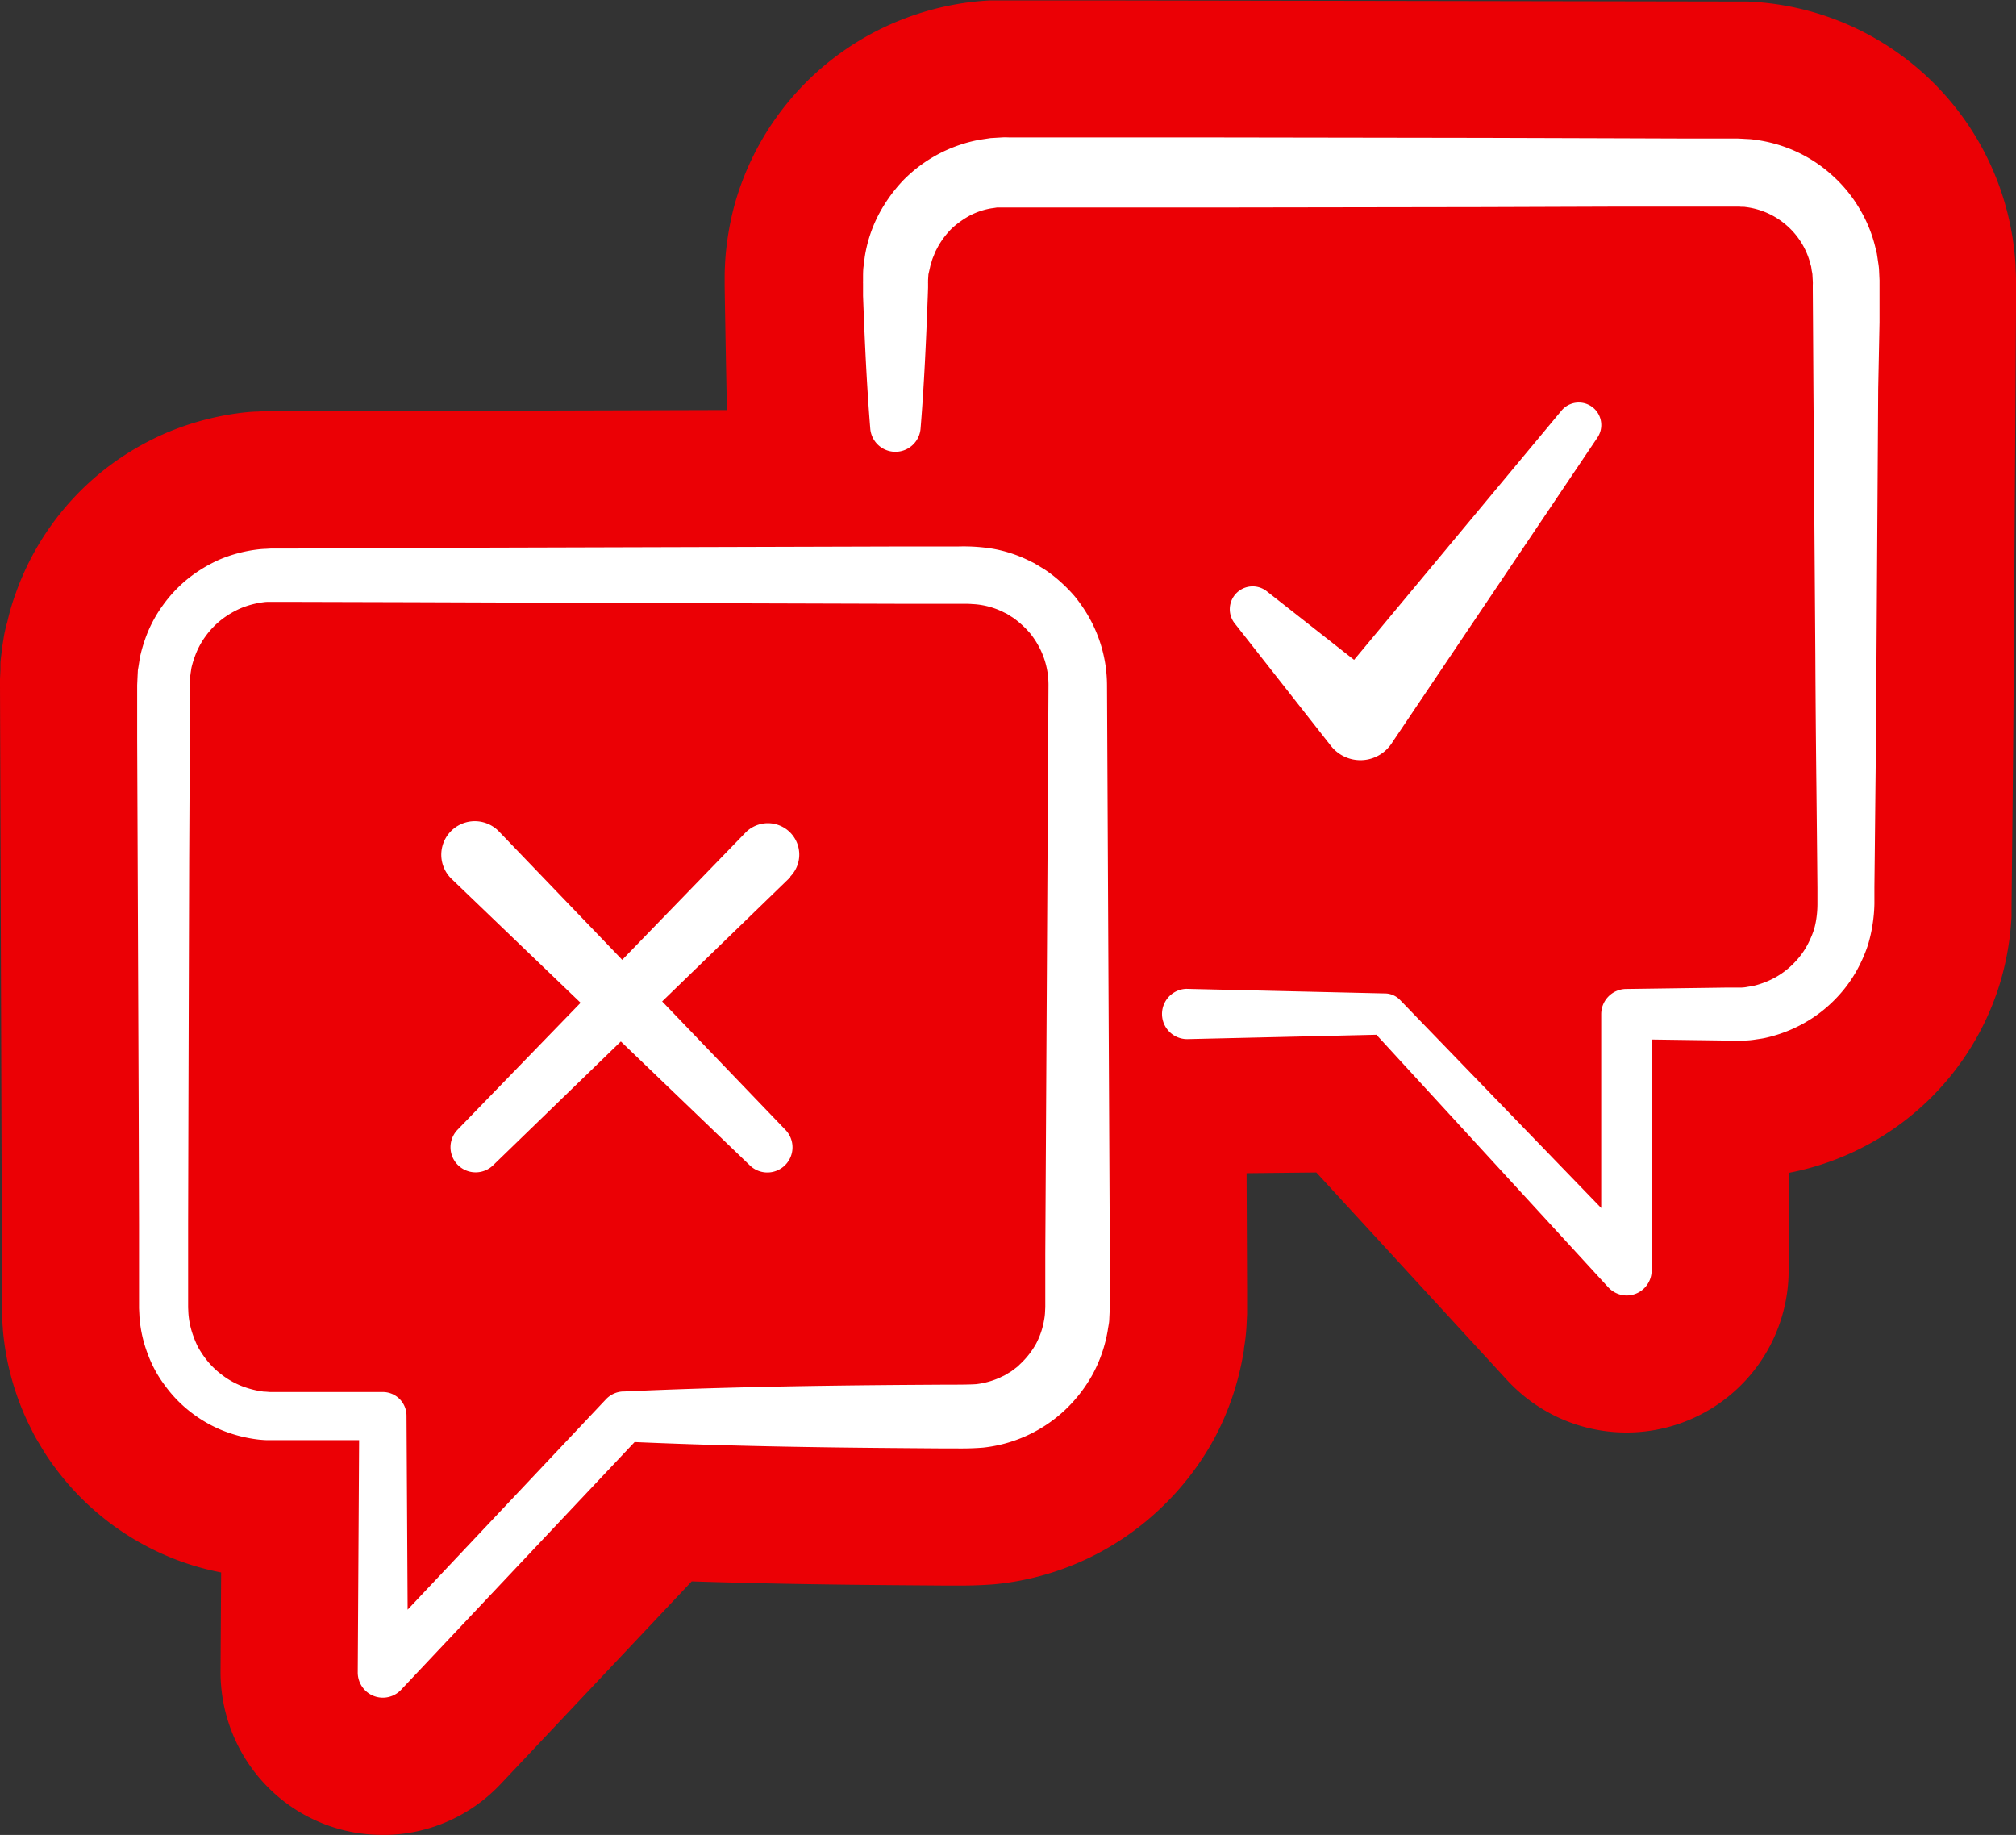 <svg id="Ebene_2" data-name="Ebene 2" xmlns="http://www.w3.org/2000/svg" viewBox="0 0 440.97 401.27"><rect x="0" y="0" width="440.97" height="401.27" fill="#333333" stroke="none"/><defs><style>.cls-1{fill:#eb0005;}.cls-2{fill:#fff;}</style></defs><path class="cls-1" d="M441,61.22v1.12l-.06,9.81-.39,62.49c-.09,19.41-.3,39.15-.5,58.23l-.06,5.39c0,.23,0,.47,0,.71l0,1.23q0,.6-.06,1.2c-.08,1.09-.2,2.67-.47,4.52a61.5,61.5,0,0,1-2.11,9.46A60.15,60.15,0,0,1,397.31,255a59.71,59.71,0,0,1-6.07,1.49v21.3a35.47,35.47,0,0,1-61.51,24.09l-.09-.09L287.93,256.4l-15.26.16.11,25.33V286c0,.46,0,.91,0,1.37l-.12,2.5a42.42,42.42,0,0,1-.56,5l0,.15c0,.31-.09.62-.14.93a61,61,0,0,1-6.37,18.67l-.1.18A61.86,61.86,0,0,1,253.7,330a61.08,61.08,0,0,1-35.28,16.36l-1,.1c-3.85.3-6.69.28-8.76.27h-2.36l-7.78-.06c-18.22-.13-33.33-.4-47.22-.85l-41.74,44.27-.32.33A35.31,35.31,0,0,1,84.8,401.26H83.69a35.21,35.21,0,0,1-24.33-9.69,35.69,35.69,0,0,1-11.12-25.83v-.18l.13-21.69a58.76,58.76,0,0,1-10.91-3.22l-.34-.14a59.31,59.31,0,0,1-24.93-19.36,50.36,50.36,0,0,1-3.49-5.25l-.28-.46a29.94,29.94,0,0,1-1.57-2.89l-.25-.5a53.05,53.05,0,0,1-2.5-5.77A58.76,58.76,0,0,1,.63,290.77c0-.4-.06-.81-.08-1.21l-.1-2a.66.66,0,0,1,0-.14c0-.94,0-1.72,0-2.49v-.46L0,149.85c0-.44,0-.88,0-1.33l.09-2a.86.86,0,0,1,0-.16l0-1c0-.68.09-1.35.17-2s.16-1.24.25-1.86a.77.77,0,0,1,0-.15l.31-2A28.85,28.85,0,0,1,1.6,136l.12-.51a50.73,50.73,0,0,1,1.81-6,60,60,0,0,1,18.32-26l.35-.29a61.36,61.36,0,0,1,13.69-8.33q.57-.26,1.14-.48a61.25,61.25,0,0,1,14.88-4,42.05,42.05,0,0,1,4.24-.39h0l.26,0,1-.06.55,0,.52,0,1.18,0h3.64l95.71-.27c-.18-8.07-.31-15.81-.44-23l-.06-4v-2c0-.5,0-1.3.05-2.28.07-1.68.2-3.27.4-4.82a62.94,62.94,0,0,1,1.88-9.39l.15-.5a62.09,62.09,0,0,1,3.64-9.31A61.24,61.24,0,0,1,192.75,6.27a61.9,61.9,0,0,1,19-5.74c1.83-.25,3.45-.36,4.79-.44l.8,0,1.28,0h.94l20.6,0L379.81.33h.74l1.27,0h.4a61.25,61.25,0,0,1,57.29,47.93A61.82,61.82,0,0,1,440.87,58c0,.73.06,1.45.08,2.17v.14c0,.08,0,.22,0,.3Z"/><path class="cls-2" d="M259.74,216.25l43.2,1H303a4.65,4.65,0,0,1,3.22,1.4L359.74,274l-9.5,3.77v-56a5.51,5.51,0,0,1,5.42-5.5h.08l14.54-.2,7.26-.1,1.82,0c.33,0,.56,0,.78,0l.69,0a7.65,7.65,0,0,0,1.36-.15c.45-.08.91-.13,1.35-.23a19.1,19.1,0,0,0,5.06-2,17.84,17.84,0,0,0,4.22-3.42,16.88,16.88,0,0,0,3-4.49,18.78,18.78,0,0,0,1-2.52,18,18,0,0,0,.53-2.63,22,22,0,0,0,.19-2.72l0-3.63-.07-7.27-.15-14.53q-.17-14.53-.24-29.07L396.66,85l-.09-14.53-.05-7.27v-.91a6.57,6.57,0,0,0,0-.81l-.07-1.27c0-.43-.14-.84-.19-1.25l-.09-.63-.17-.61a16.59,16.59,0,0,0-5.22-8.45,16.68,16.68,0,0,0-9-4c-.41-.08-.84,0-1.26-.08l-.62,0h-4.51l-7.27,0-14.53,0-29.07.1-58.13.09-29.07,0-14.53,0H220.9c-.59,0-1.27,0-1.6,0l-1.24,0c-.4.07-.81.13-1.22.18a16.24,16.24,0,0,0-4.64,1.54,20.21,20.21,0,0,0-4,2.85,18.45,18.45,0,0,0-3,3.93l-.58,1.11c-.18.38-.3.78-.47,1.16a7.13,7.13,0,0,0-.4,1.18,8.85,8.85,0,0,0-.34,1.22L203.08,60,203,61.26l0,.32a3.47,3.47,0,0,0,0,.38l0,.91-.06,1.82c-.36,9.68-.79,19.37-1.58,29.06a5.52,5.52,0,0,1-11,0c-.79-9.69-1.22-19.38-1.58-29.06l0-1.82,0-.91a4.63,4.63,0,0,1,0-.53v-.58c0-.79,0-1.58.08-2.36l.3-2.35a30,30,0,0,1,2.92-9,33.69,33.69,0,0,1,5.52-7.74,31.32,31.32,0,0,1,16.7-8.84l2.38-.36,2.39-.14c.88-.06,1.41,0,2,0h16.35l29.07,0,58.13.09,29.07.09,14.53.05,7.27,0h4.58l1.18.06c.79.06,1.59.05,2.37.18a31.57,31.57,0,0,1,9.14,2.55,30.85,30.85,0,0,1,7.92,5.18,30.46,30.46,0,0,1,6,7.27,30.09,30.09,0,0,1,3.57,8.75l.28,1.15.18,1.17c.1.78.26,1.56.3,2.34l.11,2.36c0,.43,0,.7,0,1v.91l0,7.27L410.83,85l-.37,58.13q-.06,14.54-.23,29.07l-.15,14.53L410,194l0,3.63a33.13,33.13,0,0,1-.4,4.53,32.56,32.56,0,0,1-1,4.45,31.67,31.67,0,0,1-1.73,4.22,29.15,29.15,0,0,1-5.2,7.43,29.83,29.83,0,0,1-7.15,5.53A30.87,30.87,0,0,1,386,227c-.74.16-1.49.24-2.23.36a17.07,17.07,0,0,1-2.25.19l-1.13,0c-.38,0-.76,0-1,0l-1.82,0-7.26-.1-14.54-.2,5.5-5.5v56.07a5.47,5.47,0,0,1-5.47,5.48,5.53,5.53,0,0,1-4-1.77l-52.06-56.7,3.26,1.41-43.2,1a5.5,5.5,0,1,1-.25-11Z"/><path class="cls-2" d="M242.14,149.75l.62,124.45,0,7.77v3.93l-.12,2.5c0,.84-.22,1.66-.33,2.49a31.07,31.07,0,0,1-3.22,9.49,32.09,32.09,0,0,1-6.1,7.93,31,31,0,0,1-17.94,8.26c-3.67.29-5.84.14-8.52.18l-7.78-.06c-20.74-.15-41.48-.49-62.22-1.44l4-1.72-52.8,56,0,0a5.48,5.48,0,0,1-7.75.23,5.55,5.55,0,0,1-1.73-4l.33-56,5.17,5.18-13.28,0-6.64,0H59.65l-1,0c-.67,0-1.34-.06-2-.12a30.82,30.82,0,0,1-7.85-1.95,29.18,29.18,0,0,1-7-4,28.56,28.56,0,0,1-5.64-5.77A26.85,26.85,0,0,1,32.28,296a28.55,28.55,0,0,1-1.77-7.9l-.1-2c0-.66,0-1.14,0-1.71V281l0-13.28-.08-26.57L30.11,188,30,161.47l0-6.64v-5l.09-2,.05-1c0-.34.09-.68.14-1l.31-2a32.44,32.44,0,0,1,1.13-4,28.54,28.54,0,0,1,3.78-7.29,29.85,29.85,0,0,1,5.62-6,31.68,31.68,0,0,1,7.05-4.24,31.32,31.32,0,0,1,8-2.12,20.21,20.21,0,0,1,2-.16l1-.06.52,0h3.74L90,119.81l53.14-.15,53.13-.15,13.28,0a39.57,39.57,0,0,1,7.78.52,29.71,29.71,0,0,1,7.94,2.66l.94.46.9.54c.59.37,1.21.71,1.78,1.11a30.66,30.66,0,0,1,3.27,2.61,33.18,33.18,0,0,1,2.92,3,34.23,34.23,0,0,1,2.44,3.42A30.49,30.49,0,0,1,242.14,149.75Zm-12.8,0a17.71,17.71,0,0,0-2.61-9.25,18.82,18.82,0,0,0-1.4-2,21.12,21.12,0,0,0-3.59-3.31c-.33-.24-.7-.42-1-.65l-.52-.32-.55-.26a16.93,16.93,0,0,0-4.6-1.58,16.28,16.28,0,0,0-2.43-.28c-.69-.07-1.93-.06-3-.06l-13.28,0-53.13-.16L90,131.69l-26.56-.07H59.73l-.31,0-.63,0a7.55,7.55,0,0,0-1.26.09A19.38,19.38,0,0,0,52.69,133a19.77,19.77,0,0,0-4.31,2.56,18.09,18.09,0,0,0-3.46,3.64,17.19,17.19,0,0,0-2.33,4.45,20.22,20.22,0,0,0-.72,2.41l-.19,1.25c0,.2-.07.41-.09.62l0,.63-.07,1.29v5l0,6.64L41.38,188l-.16,53.13-.07,26.57,0,13.28v3.33c0,.52,0,1.16,0,1.6l.06,1.29a18,18,0,0,0,1.09,5,20.62,20.62,0,0,0,1,2.36,22.36,22.36,0,0,0,1.39,2.18,17.79,17.79,0,0,0,3.59,3.71,18.08,18.08,0,0,0,4.45,2.6,20.09,20.09,0,0,0,5,1.28c.44,0,.87.05,1.3.08l.65,0h4.14l6.64,0,13.28,0a5.19,5.19,0,0,1,5.18,5.15v0l.32,56L79.74,362l52.8-56a5.45,5.45,0,0,1,3.72-1.71l.28,0c20.74-.94,41.48-1.29,62.22-1.44l7.78-.05c2.51,0,5.53,0,7-.11a17.54,17.54,0,0,0,5.27-1.48c.4-.22.84-.36,1.22-.62l1.18-.71,1.1-.83c.38-.27.68-.62,1-.91a18.17,18.17,0,0,0,3.35-4.35,17.29,17.29,0,0,0,1.73-5.18,12.34,12.34,0,0,0,.18-1.36l.07-1.38V282l0-7.77Z"/><path class="cls-2" d="M349.41,95.7l-44.73,66.45-.32.48A8.19,8.19,0,0,1,293,164.85a8.37,8.37,0,0,1-1.87-1.73L270,136.23a5,5,0,0,1,7-7l26.88,21.12-13.56,1L341.55,89.8a4.92,4.92,0,0,1,7.86,5.9Z"/><path class="cls-2" d="M109.15,181.83l62.7,65.3a5.5,5.5,0,0,1-7.78,7.77L98.78,192.2a7.33,7.33,0,0,1,10.16-10.58C109,181.68,109.08,181.77,109.15,181.83Z"/><path class="cls-2" d="M172.82,191.87l-65,63a5.5,5.5,0,0,1-7.78-7.77l63-65a6.86,6.86,0,1,1,9.85,9.56Z"/></svg>